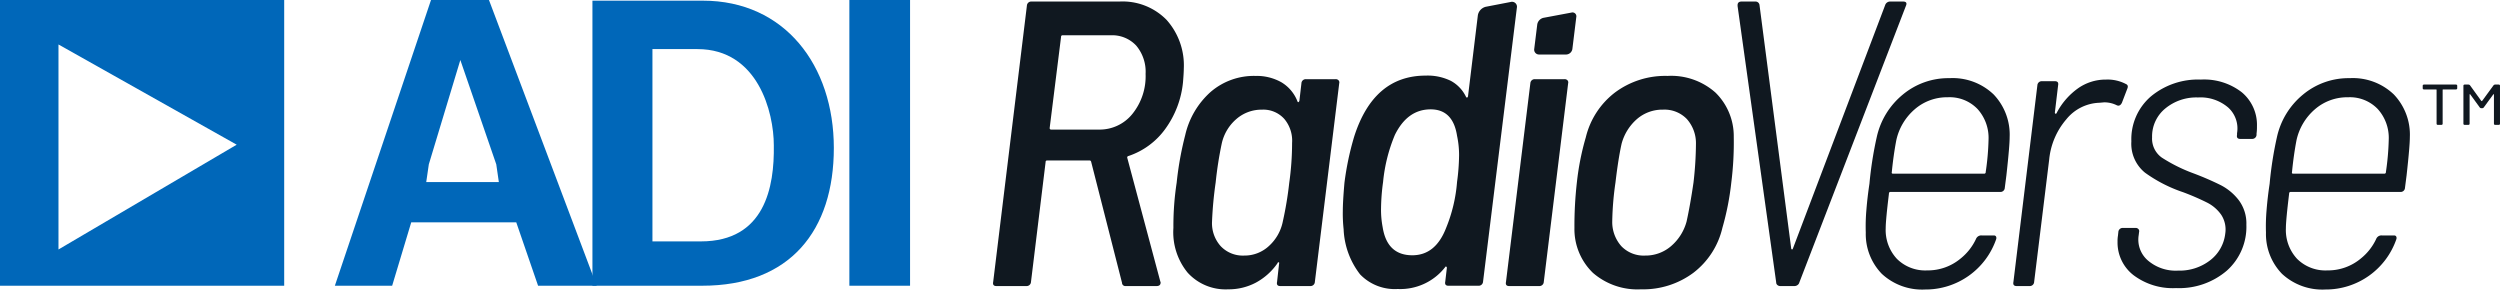 <svg id="ef55df2e-57f6-4e39-b84d-7ccaf9c1b0cd" data-name="Layer 4" xmlns="http://www.w3.org/2000/svg" width="260" height="30.109" viewBox="0 0 260 30.109"><path d="M0,29.715V0H29.556V29.715ZM6.082,4.625V25.945L24.615,15.048Z" fill="#0067b9"/><path d="M73.031,29.715H61.613V.07H73.102c8.511,0,13.617,6.737,13.617,15.319C86.718,23.97,82.179,29.715,73.031,29.715ZM72.534,5.106H67.854V25.105h5.035c6.666,0,7.659-5.673,7.588-10C80.477,11.701,78.846,5.106,72.534,5.106Z" fill="#0067b9"/><path d="M55.96,29.715l-2.27-6.595H42.769l-1.985,6.595h-5.958L44.825 0h6.028l11.205,29.715Zm-4.348-12.624-3.737-10.85L44.597,17.091l-.268,1.844h7.551Z" fill="#0067b9"/><rect x="88.334" y="0" width="6.312" height="29.715" fill="#0067b9"/><path d="M116.69,29.412,113.477,16.815a.165.165,0,0,0-.169-.127h-4.396a.15.15,0,0,0-.169.169L107.221,29.327a.449.449,0,0,1-.465.423h-3.128q-.423,0-.338-.423L106.798.583a.45.45,0,0,1,.465-.423h9.173a6.395,6.395,0,0,1,4.882,1.902,7.086,7.086,0,0,1,1.797,5.073q0,.423-.085,1.437a9.896,9.896,0,0,1-1.859,4.861,7.745,7.745,0,0,1-3.804,2.79.154.154,0,0,0-.127.211l3.424,12.808.042.127c0,.254-.141.381-.423.381h-3.212A.344.344,0,0,1,116.69,29.412ZM110.35,3.838l-1.184,9.469a.149.149,0,0,0,.169.169h4.946a4.366,4.366,0,0,0,3.487-1.627,6.234,6.234,0,0,0,1.374-4.164,4.225,4.225,0,0,0-.972-2.937,3.407,3.407,0,0,0-2.663-1.078h-4.988A.149.149,0,0,0,110.35,3.838Z" fill="#101820"/><path d="M135.814,8.234h3.086a.39.39,0,0,1,.317.127.321.321,0,0,1,.063.296L136.744,29.327a.449.449,0,0,1-.465.423h-3.128q-.423,0-.338-.423l.211-1.902c.028-.085.014-.133-.042-.148q-.085-.021-.127.106a6.458,6.458,0,0,1-2.24,2.008,6.023,6.023,0,0,1-2.874.698,5.327,5.327,0,0,1-4.227-1.733,6.64,6.64,0,0,1-1.48-4.65,29.756,29.756,0,0,1,.338-4.692,33.613,33.613,0,0,1,.887-4.946,8.563,8.563,0,0,1,2.642-4.502A6.879,6.879,0,0,1,130.572,7.896a5.231,5.231,0,0,1,2.684.655,3.985,3.985,0,0,1,1.67,1.966c.028.085.063.12.106.106q.064-.021.106-.148L135.349,8.657A.449.449,0,0,1,135.814,8.234Zm-1.733,10.779a29.734,29.734,0,0,0,.296-4.142,3.51,3.51,0,0,0-.803-2.494,2.921,2.921,0,0,0-2.325-.972,3.981,3.981,0,0,0-2.663.972,4.694,4.694,0,0,0-1.522,2.536,39.16,39.16,0,0,0-.634,4.058,39.2,39.2,0,0,0-.38,4.1,3.563,3.563,0,0,0,.909,2.536,3.166,3.166,0,0,0,2.431.972,3.721,3.721,0,0,0,2.578-.994,4.661,4.661,0,0,0,1.437-2.515A37.181,37.181,0,0,0,134.081,19.013Z" fill="#101820"/><path d="M165.664,28.376a6.329,6.329,0,0,1-1.923-4.671,40.226,40.226,0,0,1,.254-4.734,26.978,26.978,0,0,1,.93-4.692,8.319,8.319,0,0,1,3.022-4.65A8.734,8.734,0,0,1,173.421,7.896a6.932,6.932,0,0,1,4.988,1.733,6.346,6.346,0,0,1,1.902,4.608,33.221,33.221,0,0,1-.254,4.734,27.958,27.958,0,0,1-.93,4.734,8.229,8.229,0,0,1-3.022,4.671,8.738,8.738,0,0,1-5.432,1.712A7.059,7.059,0,0,1,165.664,28.376ZM173.78,25.607a5.123,5.123,0,0,0,1.627-2.579q.381-1.732.719-4.058a36.889,36.889,0,0,0,.253-4.016,3.78,3.78,0,0,0-.951-2.579,3.223,3.223,0,0,0-2.472-.972,4.038,4.038,0,0,0-2.705.972,5.182,5.182,0,0,0-1.606,2.579q-.34,1.522-.634,4.016a31.37,31.37,0,0,0-.338,4.058,3.774,3.774,0,0,0,.951,2.579,3.218,3.218,0,0,0,2.473.972A4.06,4.06,0,0,0,173.78,25.607Z" fill="#101820"/><path d="M184.851,29.644a.341.341,0,0,1-.127-.275L180.708.626V.541q0-.38.423-.381h1.437a.414.414,0,0,1,.423.381l3.297,25.32c.028.057.056.085.085.085.028,0,.056-.028.085-.085L196.053.541a.543.543,0,0,1,.507-.381h1.353q.507,0,.296.465L187.134,29.369a.471.471,0,0,1-.19.275.536.536,0,0,1-.317.106h-1.48A.448.448,0,0,1,184.851,29.644Z" fill="#101820"/><path d="M221.103,8.742q.295.127.127.507l-.55,1.437q-.212.423-.55.254a2.897,2.897,0,0,0-1.31-.296l-.465.042a4.623,4.623,0,0,0-3.466,1.733,7.526,7.526,0,0,0-1.775,4.185L211.55,29.327a.449.449,0,0,1-.465.423h-1.352q-.423,0-.338-.423L211.888,8.868a.45.45,0,0,1,.465-.423h1.353c.281,0,.394.141.338.423l-.338,2.832c0,.085.028.127.084.127s.099-.042.127-.127a7.271,7.271,0,0,1,2.198-2.515,5.003,5.003,0,0,1,2.916-.909A4.1,4.1,0,0,1,221.103,8.742Z" fill="#101820"/><path d="M221.873,28.608a4.283,4.283,0,0,1-1.648-3.466,3.502,3.502,0,0,1,.042-.634l.042-.381a.449.449,0,0,1,.465-.423h1.311a.39.39,0,0,1,.317.127.321.321,0,0,1,.063.296l-.042.338a2.856,2.856,0,0,0,.93,2.6,4.435,4.435,0,0,0,3.17,1.078,5.189,5.189,0,0,0,3.339-1.078,4.068,4.068,0,0,0,1.564-2.769,2.794,2.794,0,0,0-.423-1.965,3.994,3.994,0,0,0-1.437-1.247,25.438,25.438,0,0,0-2.536-1.099,14.799,14.799,0,0,1-3.952-2.029,3.866,3.866,0,0,1-1.416-3.255,5.867,5.867,0,0,1,2.029-4.671,7.667,7.667,0,0,1,5.199-1.754,6.374,6.374,0,0,1,4.269,1.332,4.407,4.407,0,0,1,1.564,3.529,5.062,5.062,0,0,1-.042.761v.127a.449.449,0,0,1-.465.423h-1.226q-.423,0-.338-.423v-.169a2.934,2.934,0,0,0-.909-2.663,4.412,4.412,0,0,0-3.149-1.057,5.067,5.067,0,0,0-3.424,1.163,3.751,3.751,0,0,0-1.353,2.98,2.424,2.424,0,0,0,1.015,2.114,16.638,16.638,0,0,0,3.212,1.606,30.47,30.47,0,0,1,2.895,1.247,5.573,5.573,0,0,1,1.902,1.585,4.033,4.033,0,0,1,.782,2.536,6.105,6.105,0,0,1-2.029,4.777,7.617,7.617,0,0,1-5.284,1.817A6.782,6.782,0,0,1,221.873,28.608Z" fill="#101820"/><path d="M251.962,9.172V8.925c0-.087.048-.13.143-.13h3.303c.095,0,.143.044.143.13v.247c0,.087-.048.13-.143.13h-1.316c-.038,0-.057.017-.057.052v3.503c0,.087-.048.13-.143.13h-.344q-.143,0-.143-.13V9.354c0-.034-.019-.052-.057-.052h-1.244Q251.963,9.302,251.962,9.172Zm7.537-.377h.357c.095,0,.143.044.143.13v3.932q0,.13-.143.13h-.343q-.143,0-.143-.13V9.848a.052.052,0,0,0-.029-.052c-.019-.009-.033,0-.043.026l-.987,1.352a.199.199,0,0,1-.172.078h-.072a.199.199,0,0,1-.172-.078L256.911,9.822c-.009-.026-.024-.035-.043-.026a.051.051,0,0,0-.029.052v3.009c0,.087-.048.13-.143.13h-.358q-.143,0-.143-.13V8.925c0-.087.048-.13.143-.13h.372a.225.225,0,0,1,.172.078L258.055,10.498a.061.061,0,0,0,.043.013.063.063,0,0,0,.043-.013l1.187-1.625A.224.224,0,0,1,259.499,8.795Z" fill="#101820"/><path d="M200.455,28.122a5.318,5.318,0,0,0,3.463-1.247,5.68,5.68,0,0,0,1.587-2.027.585.585,0,0,1,.598-.362h1.267c.189-0.0.291.148.238.371a7.762,7.762,0,0,1-7.38,5.251,6.163,6.163,0,0,1-4.517-1.627,5.938,5.938,0,0,1-1.67-4.29,19.533,19.533,0,0,1,.063-2.346q.105-1.331.317-2.726a37.86,37.86,0,0,1,.761-4.861,7.909,7.909,0,0,1,2.705-4.417,7.396,7.396,0,0,1,4.861-1.712,6.156,6.156,0,0,1,4.586,1.691,6.045,6.045,0,0,1,1.67,4.438q0,.93-.338,3.973l-.169,1.31a.449.449,0,0,1-.465.423H196.62a.149.149,0,0,0-.169.169q-.339,2.79-.338,3.593a4.401,4.401,0,0,0,1.162,3.191,4.171,4.171,0,0,0,3.149,1.205Zm-1.319-16.76a5.899,5.899,0,0,0-1.923,3.234q-.297,1.564-.465,3.297c-.029.113.014.169.127.169h9.469a.15.15,0,0,0,.169-.169,26.507,26.507,0,0,0,.296-3.381A4.469,4.469,0,0,0,205.666,11.341a4.014,4.014,0,0,0-3.086-1.226A5.134,5.134,0,0,0,199.135,11.362Z" fill="#101820"/><path d="M242.075,28.122a5.318,5.318,0,0,0,3.463-1.247,5.68,5.68,0,0,0,1.587-2.027.585.585,0,0,1,.598-.362h1.267c.189-0.0.291.148.238.371a7.762,7.762,0,0,1-7.38,5.251,6.163,6.163,0,0,1-4.517-1.627,5.938,5.938,0,0,1-1.67-4.29,19.535,19.535,0,0,1,.063-2.346q.105-1.331.317-2.726a37.86,37.86,0,0,1,.761-4.861,7.909,7.909,0,0,1,2.705-4.417,7.396,7.396,0,0,1,4.861-1.712,6.156,6.156,0,0,1,4.586,1.691,6.045,6.045,0,0,1,1.67,4.438q0,.93-.338,3.973l-.169,1.31a.449.449,0,0,1-.465.423H238.24a.149.149,0,0,0-.169.169q-.339,2.79-.338,3.593a4.401,4.401,0,0,0,1.162,3.191,4.171,4.171,0,0,0,3.149,1.205Zm-1.319-16.76a5.899,5.899,0,0,0-1.923,3.234q-.297,1.564-.465,3.297c-.029.113.014.169.127.169h9.469a.15.15,0,0,0,.169-.169,26.509,26.509,0,0,0,.296-3.381,4.469,4.469,0,0,0-1.141-3.17,4.014,4.014,0,0,0-3.086-1.226A5.134,5.134,0,0,0,240.755,11.362Z" fill="#101820"/><path d="M160.068,5.669a.502.502,0,0,1-.509-.576l.316-2.556a.848.848,0,0,1,.642-.683l2.917-.547a.401.401,0,0,1,.5.469l-.407,3.318a.675.675,0,0,1-.651.576Z" fill="#101820"/><path d="M156.621,29.327l2.536-20.67a.449.449,0,0,1,.465-.423h3.086a.389.389,0,0,1,.317.127.321.321,0,0,1,.063.296l-2.536,20.67a.449.449,0,0,1-.465.423h-3.128Q156.536,29.75,156.621,29.327Z" fill="#101820"/><path d="M157.107.206l-2.582.498a1.102,1.102,0,0,0-.828.886l-1.025,8.43c-.028.085-.063.127-.106.127s-.078-.028-.106-.085a3.7,3.7,0,0,0-1.564-1.649,5.485,5.485,0,0,0-2.621-.55q-5.411,0-7.44,6.341a29.833,29.833,0,0,0-1.014,4.819q-.169,1.945-.169,2.959a15.108,15.108,0,0,0,.085,1.86,8.19,8.19,0,0,0,1.712,4.692,4.996,4.996,0,0,0,3.91,1.522,5.912,5.912,0,0,0,4.946-2.283c.028-.056.063-.07.106-.042a.142.142,0,0,1,.063.127l-.169,1.437q-.085.423.338.423h3.128a.449.449,0,0,0,.465-.423l3.517-28.487A.515.515,0,0,0,157.107.206ZM154.237,29.295l3.517-28.487a.515.515,0,0,0-.646-.602l-2.582.498a1.102,1.102,0,0,0-.828.886l-1.025,8.43m-1.141,8.919a15.83,15.83,0,0,1-1.141,4.777q-1.1,2.833-3.508,2.832-2.622,0-3.086-2.917a9.583,9.583,0,0,1-.169-1.944,21.454,21.454,0,0,1,.211-2.748,16.824,16.824,0,0,1,1.226-4.903q1.31-2.663,3.72-2.663,2.324,0,2.748,2.748a9.542,9.542,0,0,1,.211,2.029A21.797,21.797,0,0,1,151.531,18.939Z" fill="#101820"/></svg>
